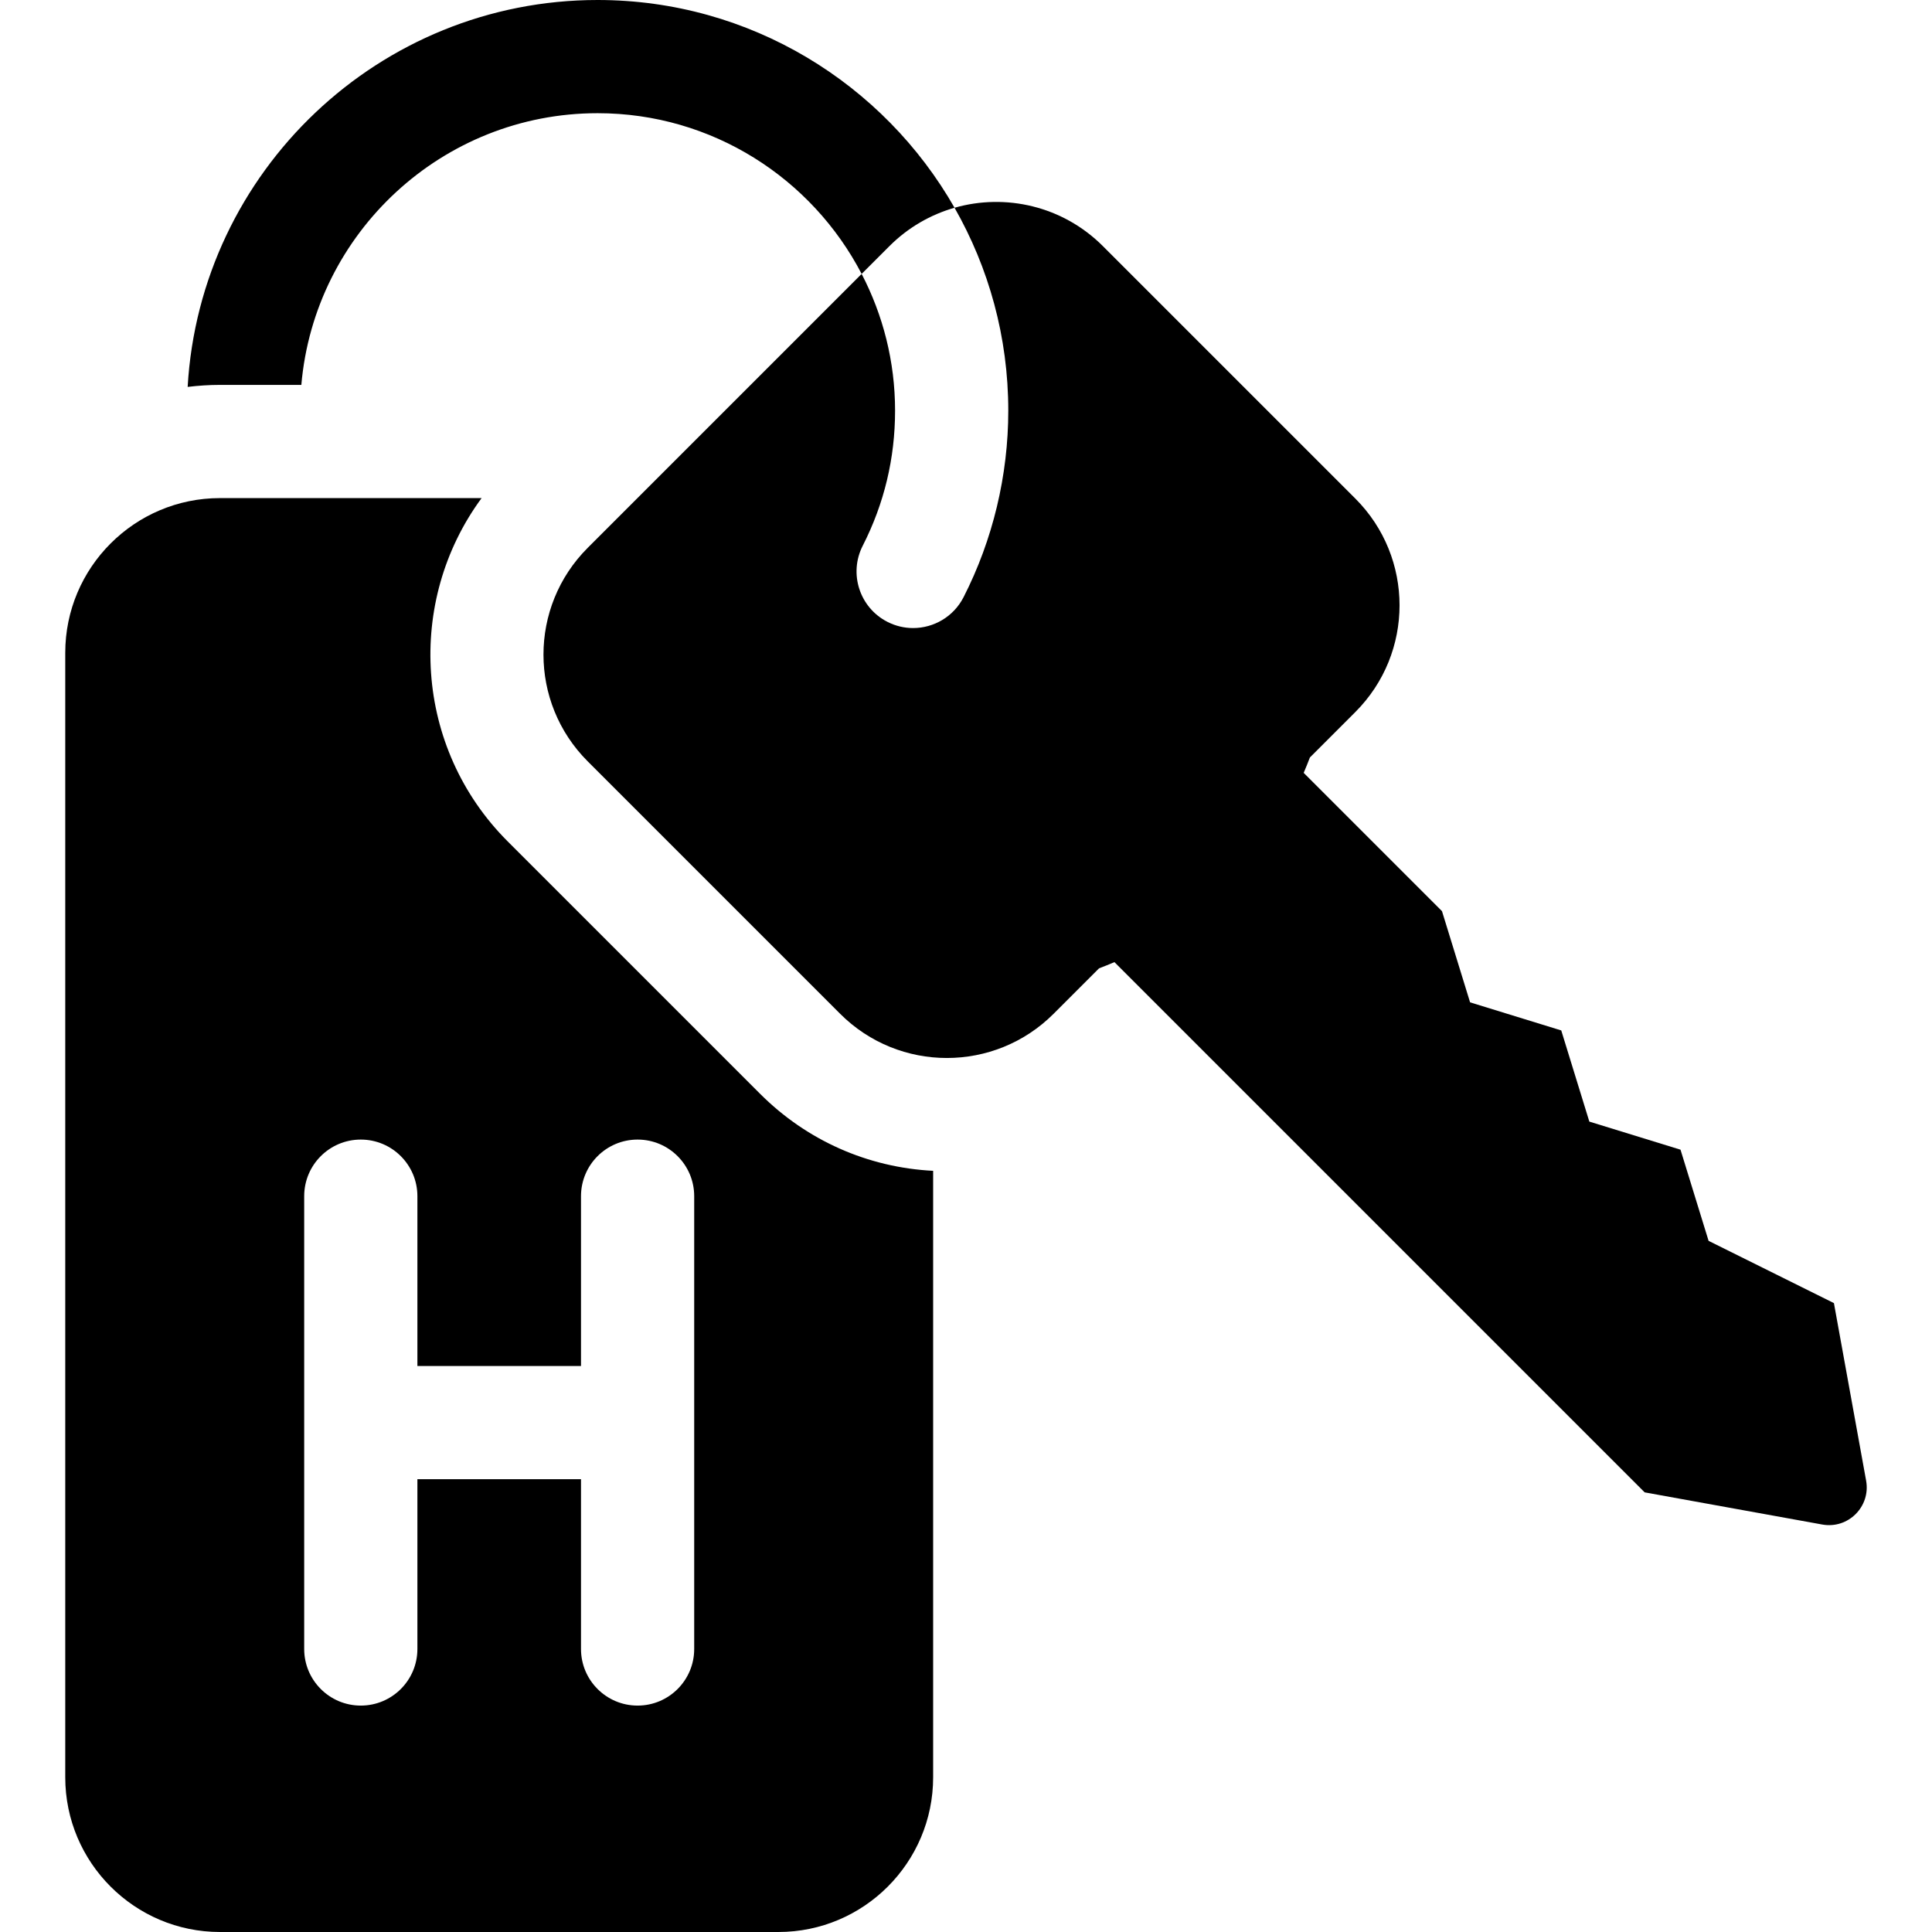 <svg xmlns="http://www.w3.org/2000/svg" id="Capa_1" height="512" viewBox="0 0 512.002 512.002" width="512"><path d="m134.531 222.97c-24.756-24.757-27.055-63.595-6.9-90.969h-69.338c-22.607 0-41 18.393-41 41v298c0 22.607 18.393 41 41 41h148c22.607 0 41-18.393 41-41v-160.72c-17.33-.882-33.498-8.047-45.858-20.407zm49.44 214.031c0 8.284-6.716 15-15 15s-15-6.716-15-15v-45h-43.356v45c0 8.284-6.716 15-15 15s-15-6.716-15-15v-120c0-8.284 6.716-15 15-15s15 6.716 15 15v45h43.356v-45c0-8.284 6.716-15 15-15s15 6.716 15 15z"></path><path d="m494.543 392.388-8.533-47.051-33.214-16.496-7.443-24.161-24.161-7.443-7.443-24.161-24.161-7.443-7.443-24.161-36.655-36.655c.583-1.346 1.123-2.706 1.643-4.072l12.048-12.048c15.621-15.621 15.621-40.948 0-56.569l-66.904-66.903c-10.645-10.645-25.795-14.029-39.311-10.166 9.058 15.871 14.241 34.227 14.241 53.773 0 17.152-4.098 34.244-11.85 49.427-2.651 5.193-7.915 8.182-13.372 8.183-2.295 0-4.624-.528-6.809-1.644-7.378-3.767-10.306-12.802-6.539-20.18 5.685-11.136 8.568-23.176 8.568-35.785 0-13.063-3.213-25.384-8.861-36.243l-72.601 72.601c-15.621 15.621-15.621 40.948 0 56.569l66.904 66.904c15.621 15.621 40.948 15.621 56.569 0l12.048-12.048c1.367-.52 2.727-1.059 4.073-1.643l140.52 140.52 47.064 8.523c6.87 1.241 12.868-4.758 11.622-11.628z"></path><path d="m252.967 55.058c-18.753-32.858-54.127-55.058-94.591-55.058-57.897 0-105.372 45.445-108.645 102.536 2.809-.34 5.663-.535 8.562-.535h21.566c3.476-40.279 37.351-72.001 78.517-72.001 30.404 0 56.824 17.313 69.97 42.588l7.364-7.364c4.975-4.976 10.938-8.36 17.257-10.166z"></path></svg>